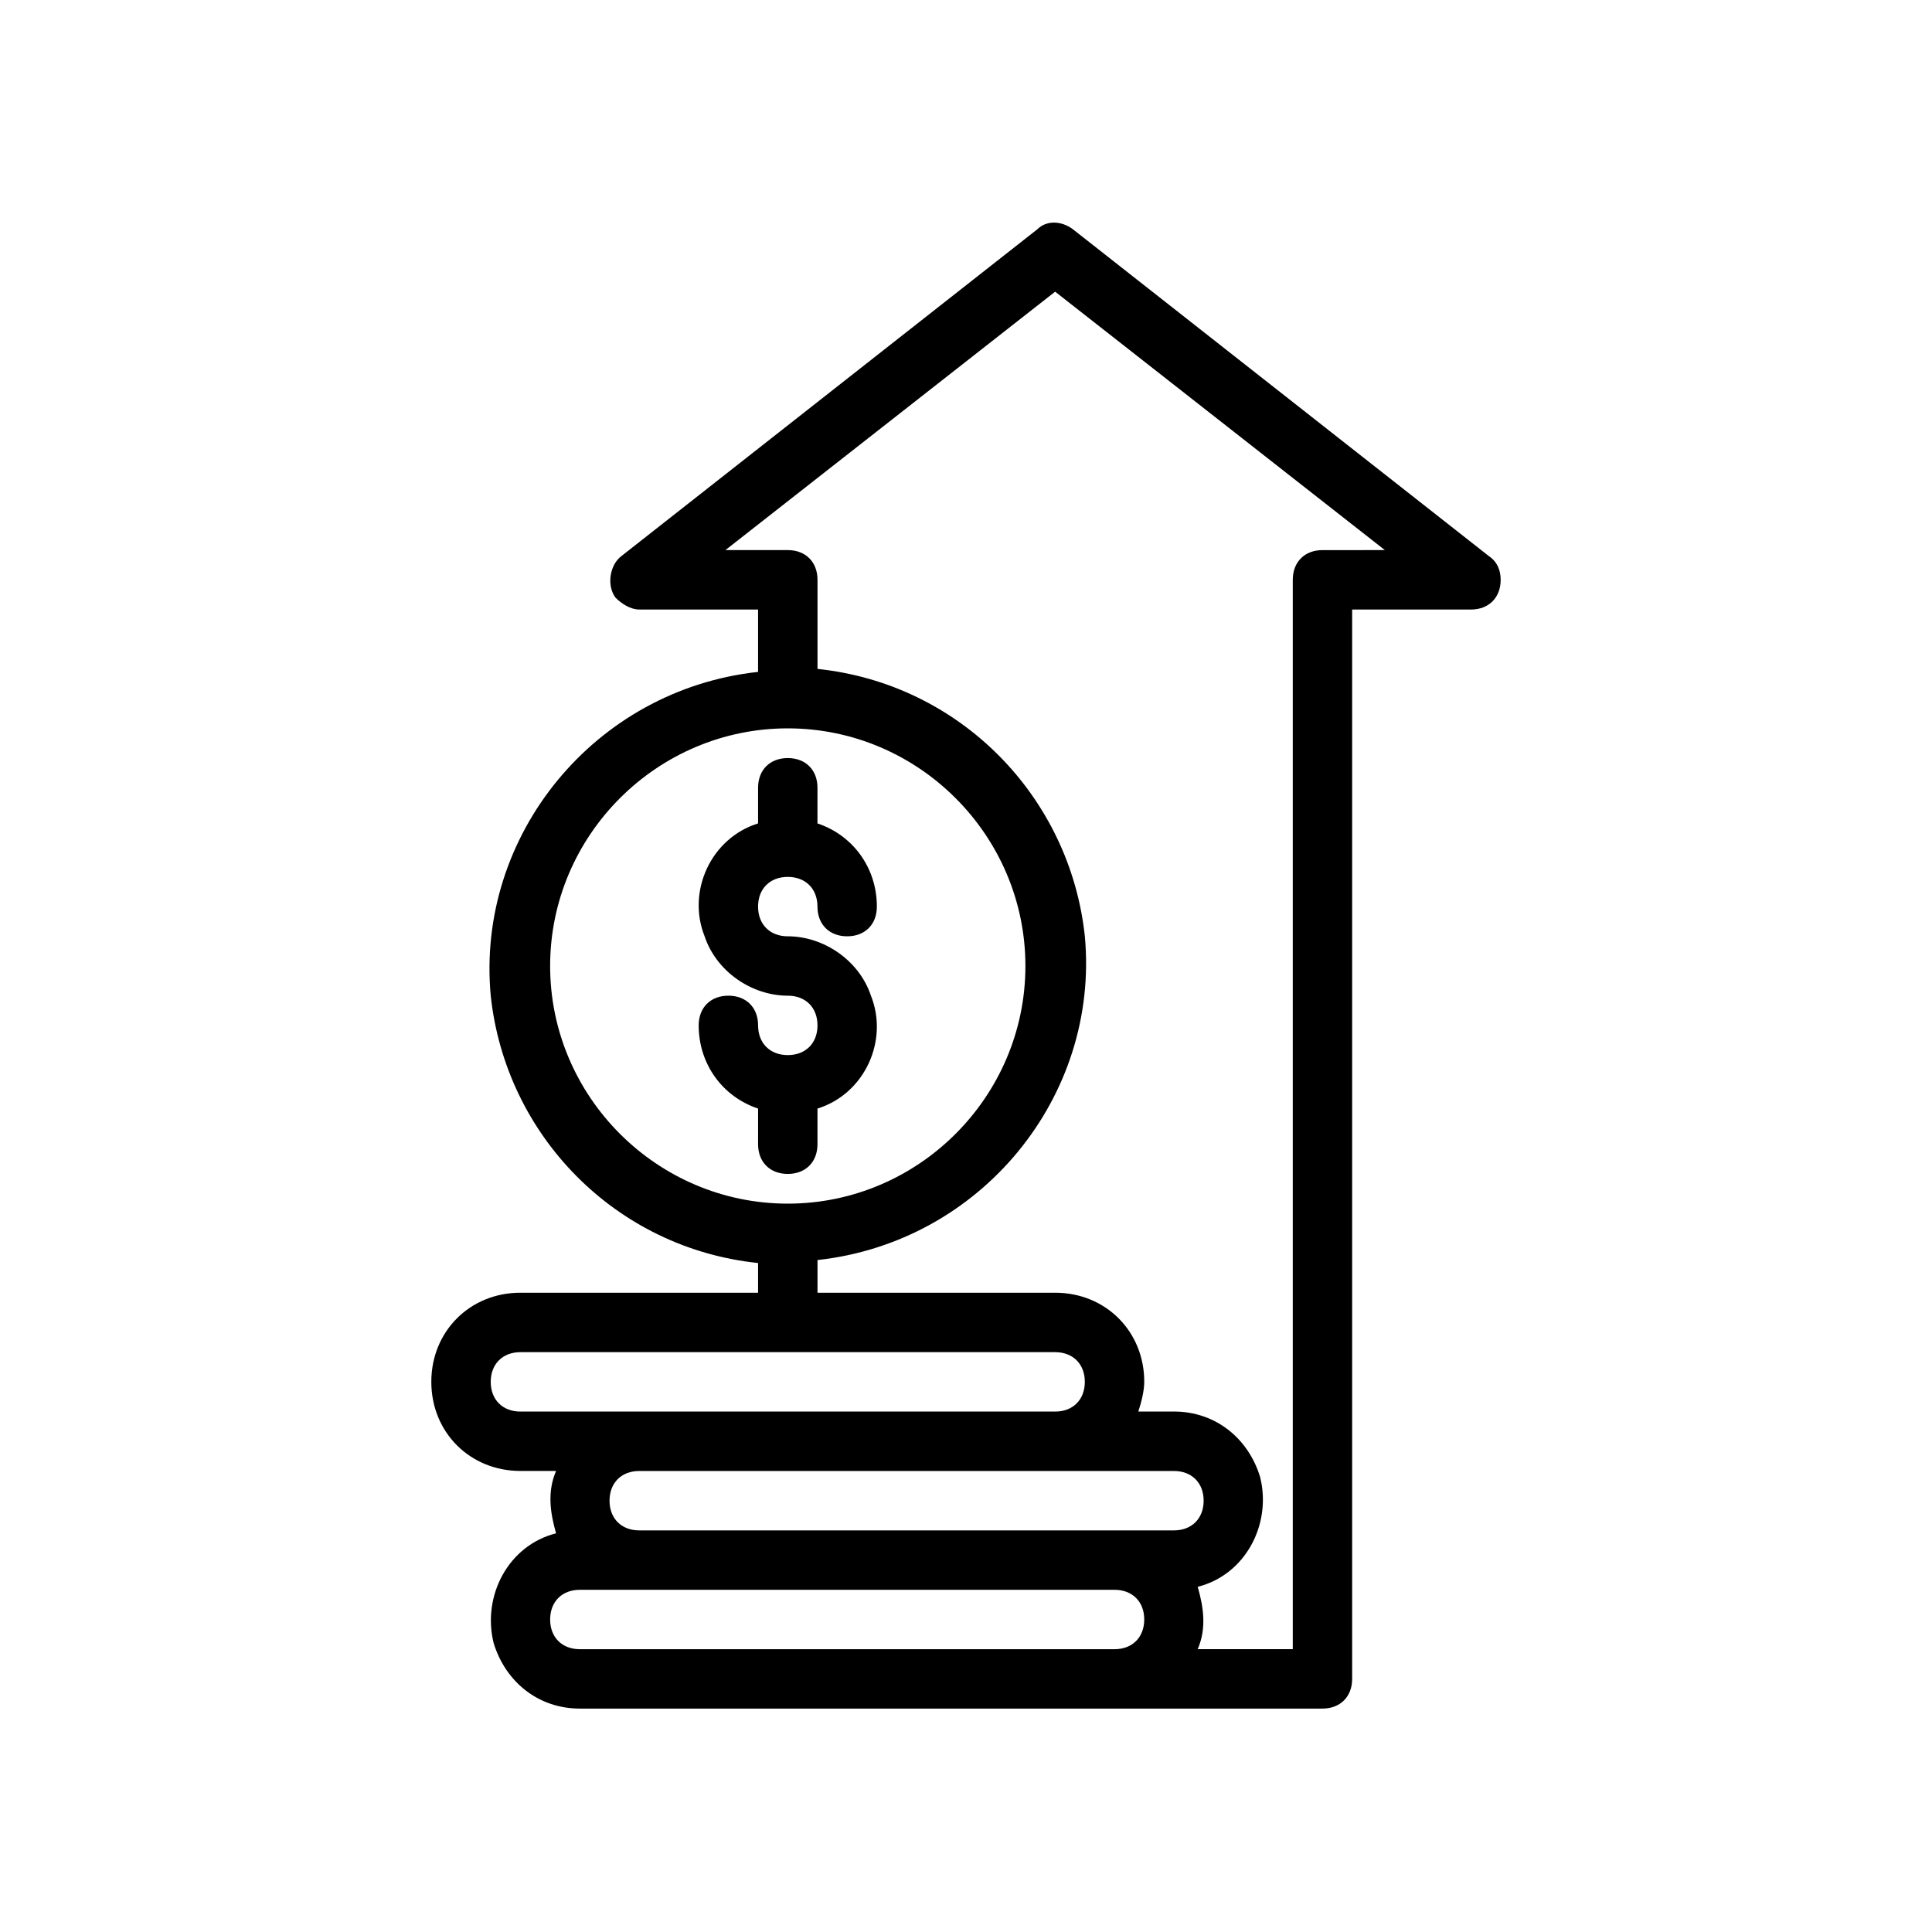 <?xml version="1.0" encoding="UTF-8"?>
<!-- Uploaded to: ICON Repo, www.svgrepo.com, Generator: ICON Repo Mixer Tools -->
<svg fill="#000000" width="800px" height="800px" version="1.1" viewBox="144 144 512 512" xmlns="http://www.w3.org/2000/svg">
 <g>
  <path d="m360.64 447.23v-9.445c12.594-3.938 18.895-18.105 14.168-29.914-3.148-9.445-12.594-15.742-22.043-15.742-4.723 0-7.871-3.148-7.871-7.871 0-4.723 3.148-7.871 7.871-7.871 4.723 0 7.871 3.148 7.871 7.871 0 4.723 3.148 7.871 7.871 7.871s7.871-3.148 7.871-7.871c0-10.234-6.297-18.895-15.742-22.043l0.004-9.449c0-4.723-3.148-7.871-7.871-7.871s-7.871 3.148-7.871 7.871v9.445c-12.594 3.938-18.895 18.105-14.168 29.914 3.148 9.445 12.594 15.742 22.043 15.742 4.723 0 7.871 3.148 7.871 7.871 0 4.723-3.148 7.871-7.871 7.871-4.723 0-7.871-3.148-7.871-7.871 0-4.723-3.148-7.871-7.871-7.871s-7.871 3.148-7.871 7.871c0 10.234 6.297 18.895 15.742 22.043l-0.004 9.449c0 4.723 3.148 7.871 7.871 7.871s7.871-3.148 7.871-7.871z"/>
  <path d="m538.55 291.36-110.21-86.594c-3.148-2.363-7.086-2.363-9.445 0l-110.21 86.594c-3.148 2.363-3.938 7.871-1.574 11.02 1.574 1.574 3.938 3.148 6.297 3.148h31.488v16.531c-43.297 4.723-74.785 43.297-70.848 85.805 3.938 37 33.062 66.914 70.848 70.848v7.871h-62.977c-13.383 0-23.617 10.234-23.617 23.617s10.234 23.617 23.617 23.617h9.445c-2.363 5.512-1.574 11.02 0 16.531-12.594 3.148-19.68 16.531-16.531 29.125 3.148 10.234 11.809 17.32 22.828 17.32h196.8c4.723 0 7.871-3.148 7.871-7.871v-283.39h31.488c4.723 0 7.871-3.148 7.871-7.871 0-2.363-0.789-4.727-3.148-6.301zm-248.76 108.64c0-34.637 28.34-62.977 62.977-62.977s62.977 28.34 62.977 62.977-28.34 62.977-62.977 62.977-62.977-28.34-62.977-62.977zm-15.742 110.21c0-4.723 3.148-7.871 7.871-7.871h141.7c4.723 0 7.871 3.148 7.871 7.871 0 4.723-3.148 7.871-7.871 7.871h-141.7c-4.723 0-7.871-3.148-7.871-7.871zm149.57 23.617h31.488c4.723 0 7.871 3.148 7.871 7.871 0 4.723-3.148 7.871-7.871 7.871h-141.7c-4.723 0-7.871-3.148-7.871-7.871 0-4.723 3.148-7.871 7.871-7.871zm-70.848 47.23h-55.105c-4.723 0-7.871-3.148-7.871-7.871s3.148-7.871 7.871-7.871h141.7c4.723 0 7.871 3.148 7.871 7.871s-3.148 7.871-7.871 7.871zm141.7-291.27c-4.723 0-7.871 3.148-7.871 7.871v283.39h-25.191c2.363-5.512 1.574-11.02 0-16.531 12.594-3.148 19.68-16.531 16.531-29.125-3.148-10.234-11.805-17.32-22.828-17.32h-9.445c0.789-2.363 1.574-5.512 1.574-7.871 0-13.383-10.234-23.617-23.617-23.617h-62.977v-8.66c43.297-4.723 74.785-43.297 70.848-85.805-3.938-37-33.062-66.914-70.848-70.848v-23.617c0-4.723-3.148-7.871-7.871-7.871h-16.531l87.379-68.484 87.379 68.484z"/>
 </g>
</svg>